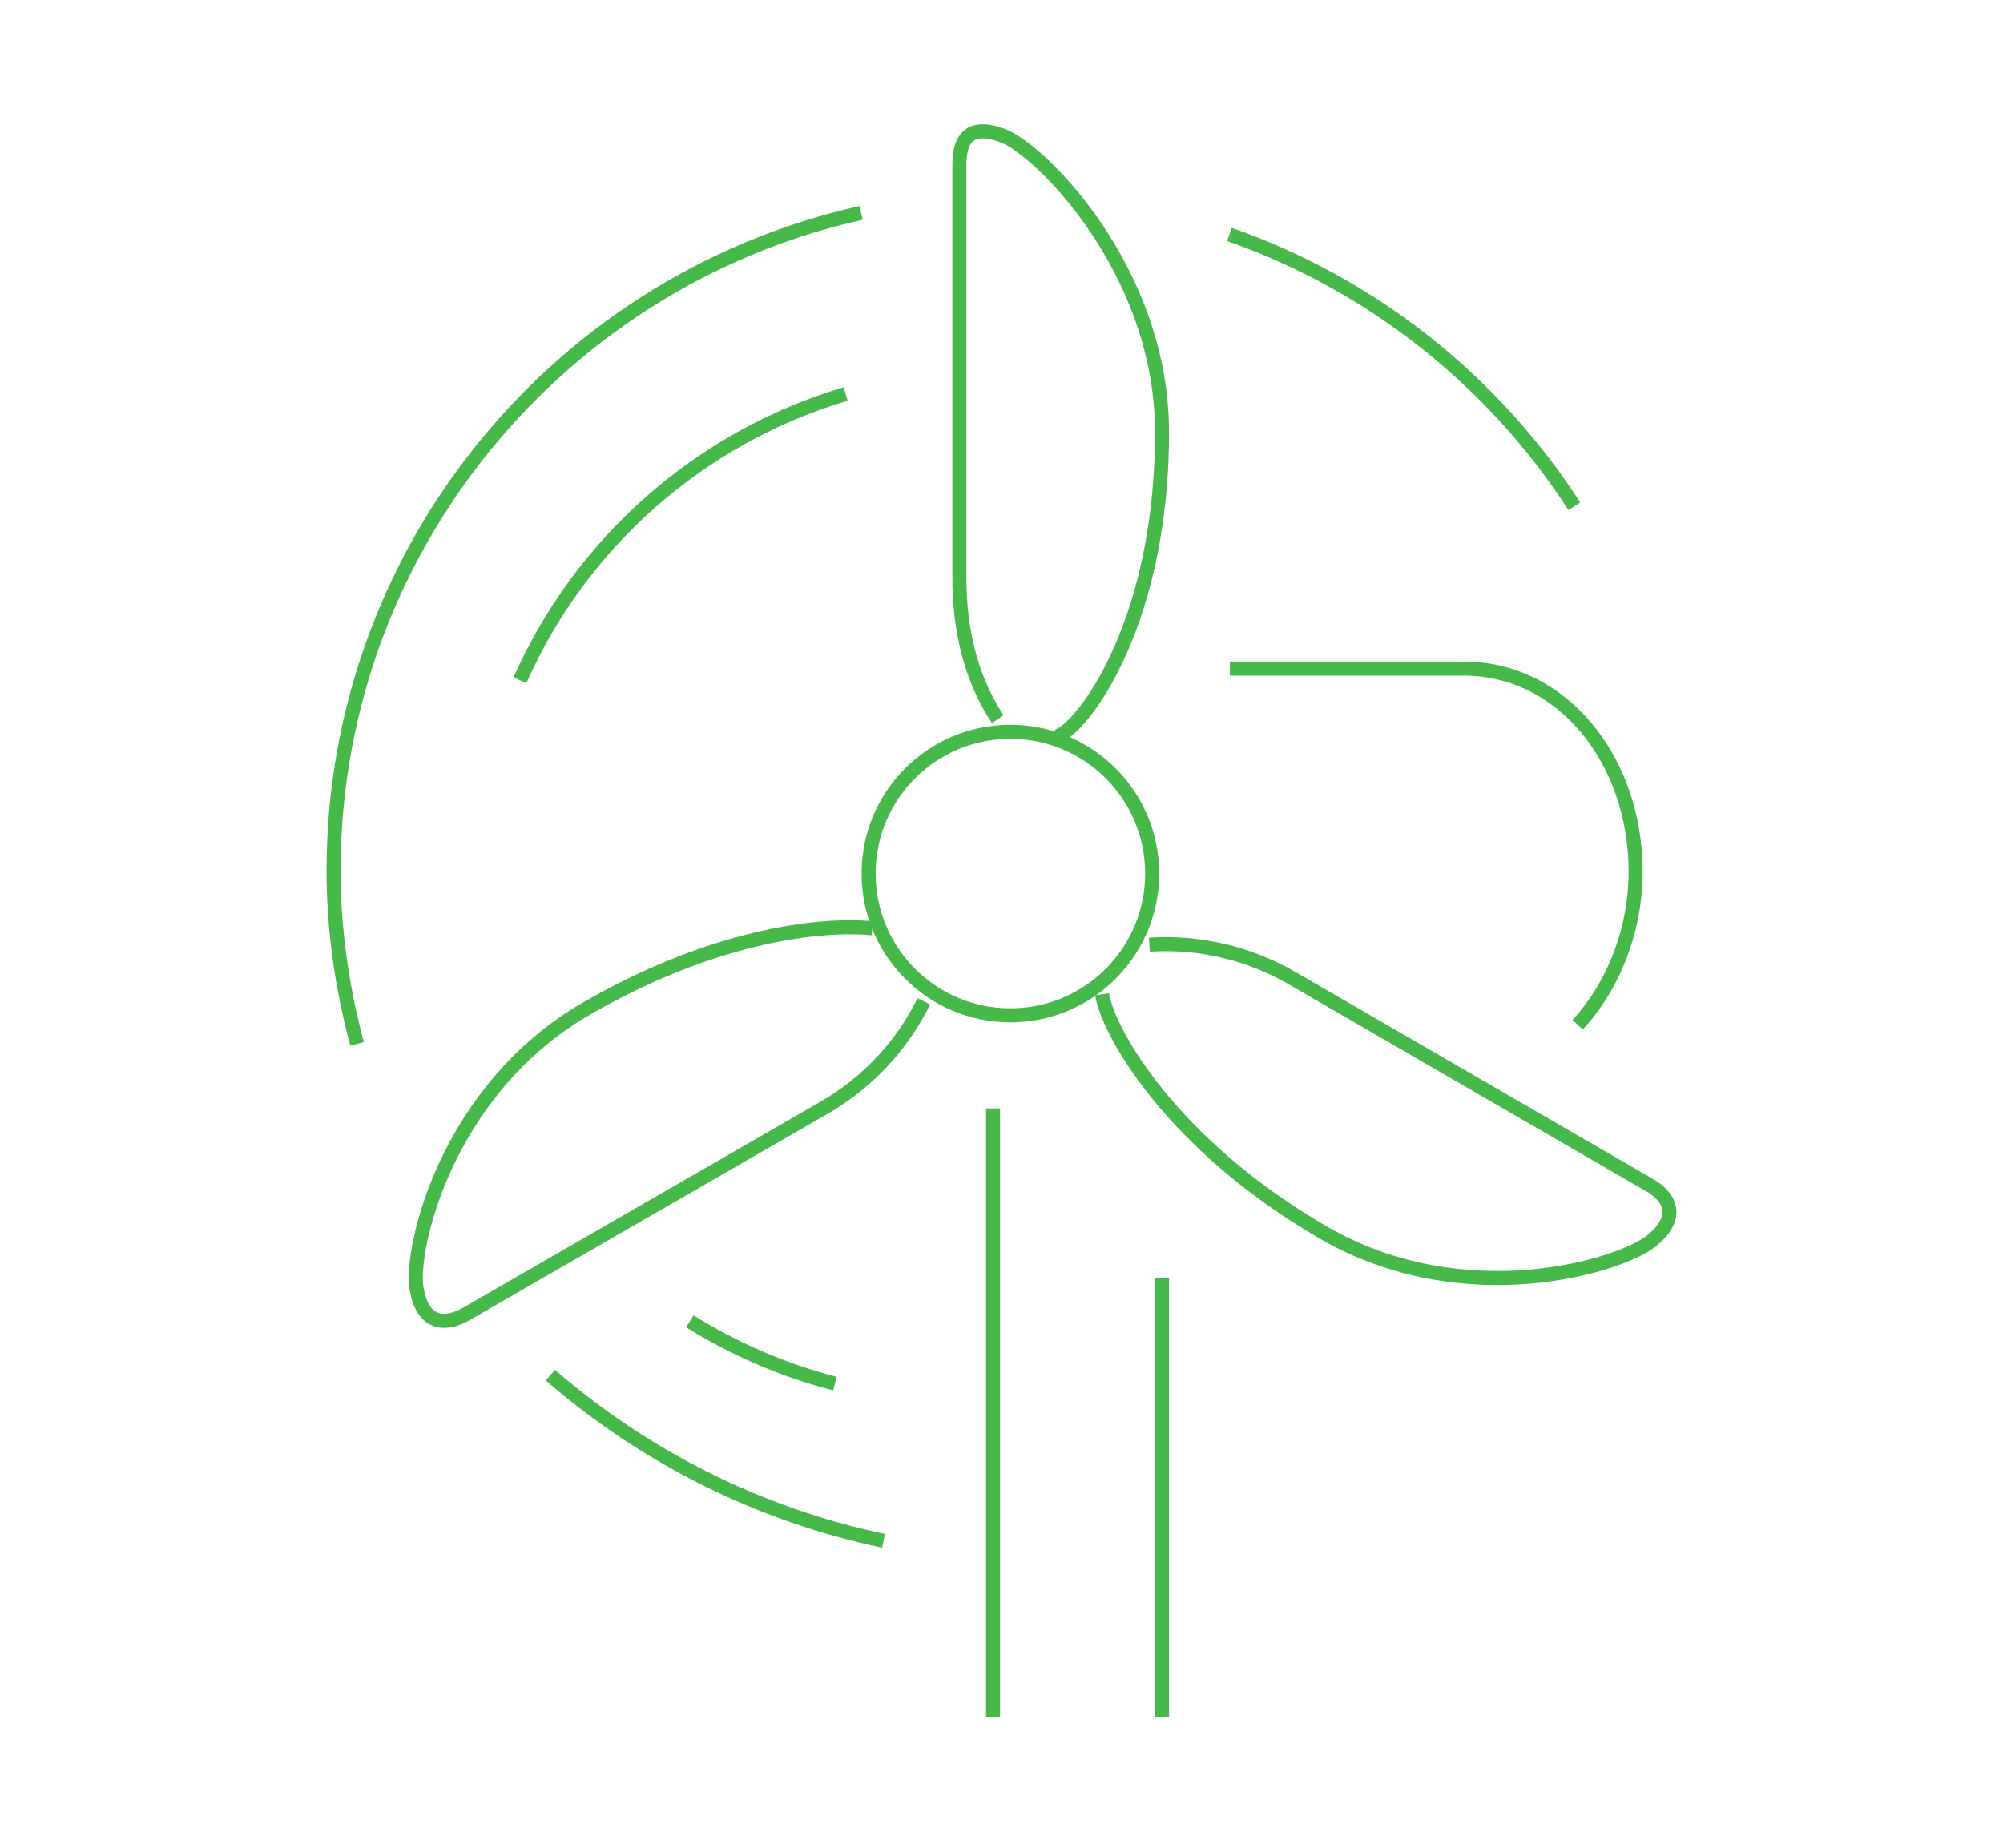 <?xml version="1.0" encoding="utf-8"?>
<!-- Generator: Adobe Illustrator 24.0.0, SVG Export Plug-In . SVG Version: 6.00 Build 0)  -->
<svg version="1.1" id="图层_1" xmlns="http://www.w3.org/2000/svg" xmlns:xlink="http://www.w3.org/1999/xlink" x="0px" y="0px"
	 viewBox="0 0 428 395" style="enable-background:new 0 0 428 395;" xml:space="preserve">
<style type="text/css">
	.st0{fill:none;stroke:#47B94A;stroke-width:3;stroke-miterlimit:10;}
</style>
<g>
	<path class="st0" d="M337.1,219c7.4-7.9,12.4-19.9,12.4-32.7c0-23.8-15.6-43.4-36.7-43.4h-50"/>
	<path class="st0" d="M225.5,157.4c4.2,0,22.8-22,22.8-65c0-34.6-26-60.4-34-63.4c-8.1-3.1-9.3,2-9.3,6.3v88.3
		c0,10.6,2.3,21.2,8.2,30.1"/>
	<path class="st0" d="M235.5,212.5c1.1,7.6,14.4,31.9,47.4,51c30,17.3,63.3,7.1,70,1.7c6.7-5.5,3.3-9.8-0.4-11.9L276,209
		c-9.2-5.3-19.8-7.8-30.4-7.1"/>
	<path class="st0" d="M186.4,198.4c-11.3-1.1-34.1,1.6-61,17.1c-30,17.3-37.8,51.3-36.4,59.8c1.4,8.5,6.8,7.7,10.5,5.6l76.5-44.1
		c9.2-5.3,16.7-13.2,21.4-22.8"/>
	<circle class="st0" cx="215.9" cy="186.7" r="30.3"/>
	<line class="st0" x1="212.2" y1="236.9" x2="212.2" y2="367"/>
	<line class="st0" x1="248.3" y1="367" x2="248.3" y2="273.1"/>
	<path class="st0" d="M147.4,282.4c9.5,5.9,20,10.5,31,13.3"/>
	<path class="st0" d="M117.6,293.9c20.1,17.4,44.5,29.8,71.2,35.4"/>
	<path class="st0" d="M184,45.5C117.2,60.4,68.5,121.4,71.4,192c0.5,10.7,2.2,21.1,4.9,31.1"/>
	<path class="st0" d="M336.4,108.2c-17.3-26.8-43.2-47.4-73.7-58.1"/>
	<path class="st0" d="M111.1,145.4c12.9-29.2,38.3-51.9,69.6-61.2"/>
</g>
</svg>

